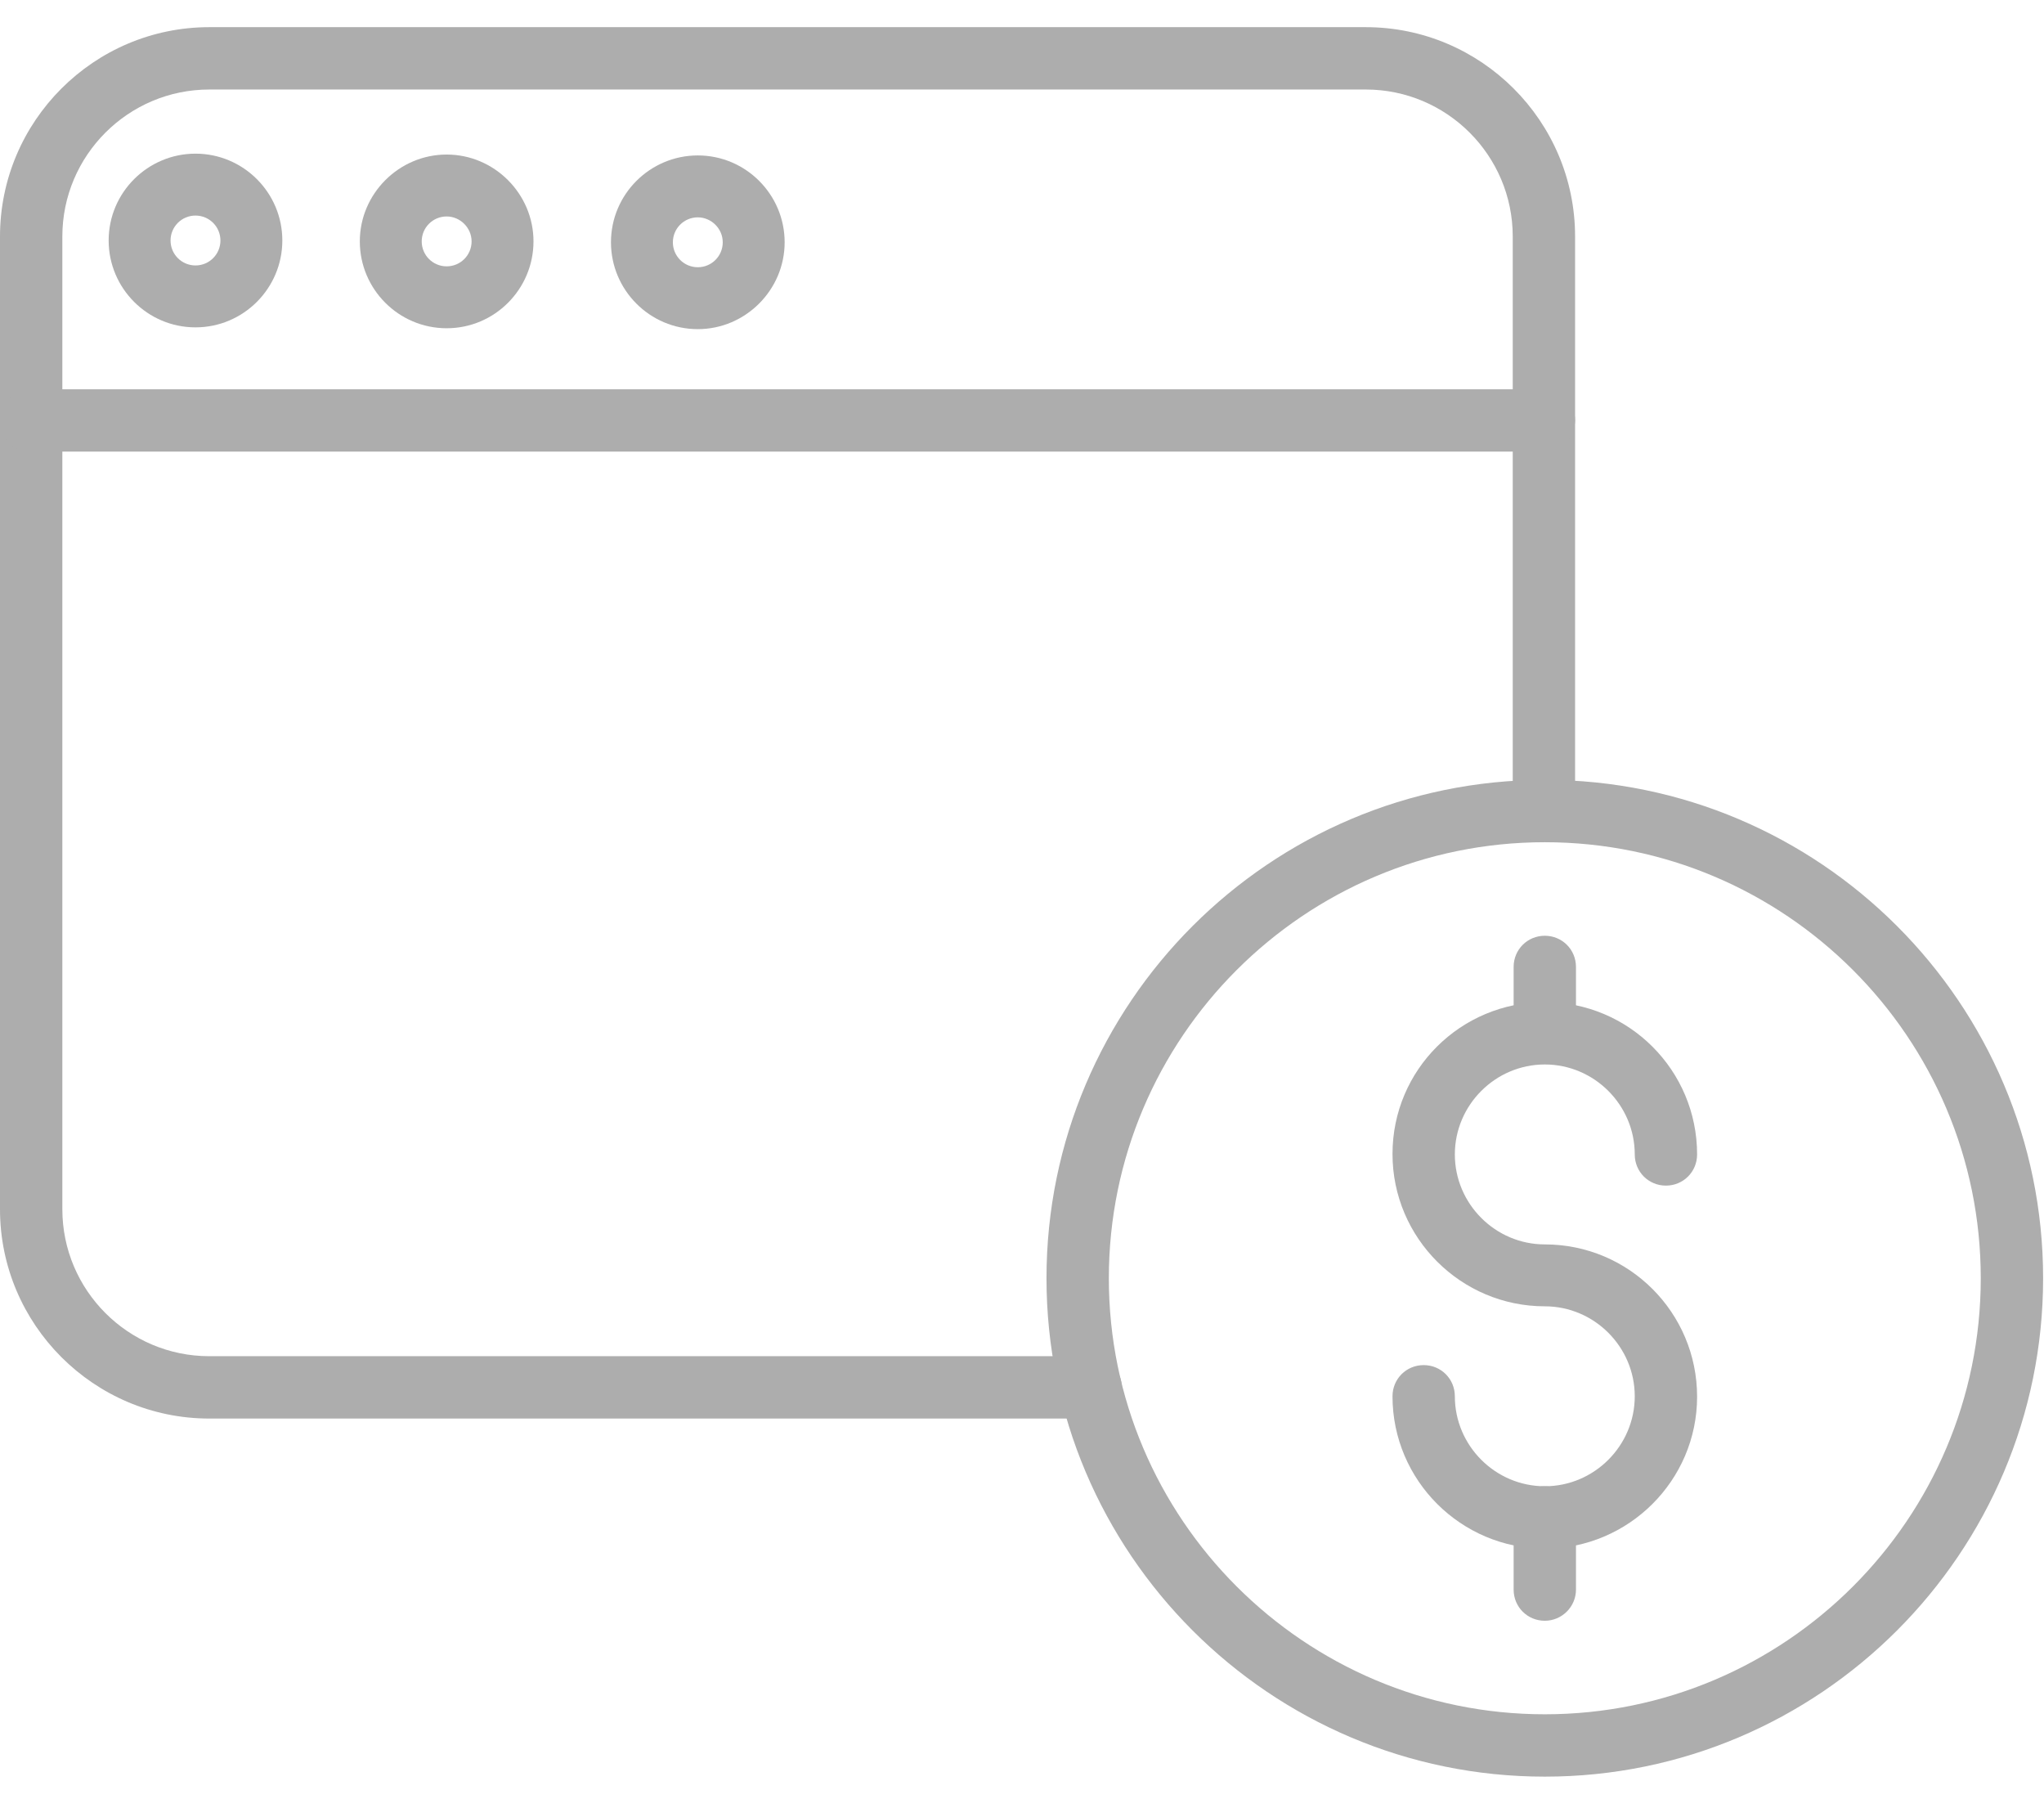 <?xml version="1.0" encoding="utf-8"?>
<!-- Generator: Adobe Illustrator 23.1.0, SVG Export Plug-In . SVG Version: 6.00 Build 0)  -->
<svg version="1.1" id="Layer_1" xmlns="http://www.w3.org/2000/svg" xmlns:xlink="http://www.w3.org/1999/xlink" x="0px" y="0px"
	 viewBox="0 0 459 404" style="enable-background:new 0 0 459 404;" xml:space="preserve">
<style type="text/css">
	.st0{fill:#ADADAD;}
</style>
<path class="st0" d="M346.9,347.7c-18.8,0-34.2-15.3-34.2-34.2c0-3.9,3.1-7,7-7s7,3.1,7,7c0,11.1,9.1,20.2,20.2,20.2
	c11.1,0,20.2-9.1,20.2-20.2c0-11.1-9.1-20.2-20.2-20.2c-18.8,0-34.2-15.3-34.2-34.2S328,225,346.9,225c18.9,0,34.2,15.3,34.2,34.2
	c0,3.9-3.1,7-7,7s-7-3.1-7-7c0-11.1-9.1-20.2-20.2-20.2c-11.1,0-20.2,9.1-20.2,20.2c0,11.1,9.1,20.2,20.2,20.2
	c18.9,0,34.2,15.3,34.2,34.2C381.1,332.4,365.7,347.7,346.9,347.7z"/>
<path class="st0" d="M346.9,238.8c-3.9,0-7-3.1-7-7v-14.7c0-3.9,3.1-7,7-7c3.9,0,7,3.1,7,7v14.7
	C353.9,235.6,350.7,238.8,346.9,238.8z"/>
<path class="st0" d="M346.9,363.9c-3.9,0-7-3.1-7-7v-16.2c0-3.9,3.1-7,7-7c3.9,0,7,3.1,7,7v16.2
	C353.9,360.8,350.7,363.9,346.9,363.9z"/>
<path class="st0" d="M346.9,398.9C285.2,398.9,235,348.7,235,287s50.2-111.9,111.9-111.9S458.8,225.3,458.8,287
	S408.6,398.9,346.9,398.9z M346.9,189.1c-54,0-97.9,43.9-97.9,97.9c0,54,43.9,97.9,97.9,97.9c54,0,97.9-43.9,97.9-97.9
	C444.8,233,400.9,189.1,346.9,189.1z"/>
<path class="st0" d="M244.9,318.5H47c-25.9,0-47-21.1-47-47V53.1c0-25.9,21.1-47,47-47h259.7c25.9,0,47,21.1,47,47v128.9
	c0,3.9-3.1,7-7,7s-7-3.1-7-7V53.1c0-18.2-14.8-33-33-33H47c-18.2,0-33,14.8-33,33v218.4c0,18.2,14.8,33,33,33h197.9c3.9,0,7,3.1,7,7
	S248.7,318.5,244.9,318.5z"/>
<path class="st0" d="M346.7,101.4H7c-3.9,0-7-3.1-7-7c0-3.9,3.1-7,7-7h339.7c3.9,0,7,3.1,7,7C353.6,98.3,350.5,101.4,346.7,101.4z"
	/>
<path class="st0" d="M100.3,73.7c-10.8,0-19.5-8.8-19.5-19.5s8.8-19.5,19.5-19.5s19.5,8.8,19.5,19.5S111.1,73.7,100.3,73.7z
	 M100.3,48.6c-3.1,0-5.6,2.5-5.6,5.6s2.5,5.6,5.6,5.6c3.1,0,5.6-2.5,5.6-5.6S103.3,48.6,100.3,48.6z"/>
<path class="st0" d="M43.9,73.5c-10.8,0-19.5-8.8-19.5-19.5c0-10.8,8.8-19.5,19.5-19.5S63.4,43.2,63.4,54
	C63.4,64.7,54.7,73.5,43.9,73.5z M43.9,48.4c-3.1,0-5.6,2.5-5.6,5.6s2.5,5.6,5.6,5.6s5.6-2.5,5.6-5.6S47,48.4,43.9,48.4z"/>
<path class="st0" d="M156.7,73.9c-10.8,0-19.5-8.8-19.5-19.5c0-10.8,8.8-19.5,19.5-19.5c10.8,0,19.5,8.8,19.5,19.5
	C176.2,65.1,167.4,73.9,156.7,73.9z M156.7,48.8c-3.1,0-5.6,2.5-5.6,5.6s2.5,5.6,5.6,5.6c3.1,0,5.6-2.5,5.6-5.6
	S159.7,48.8,156.7,48.8z"/>
</svg>
